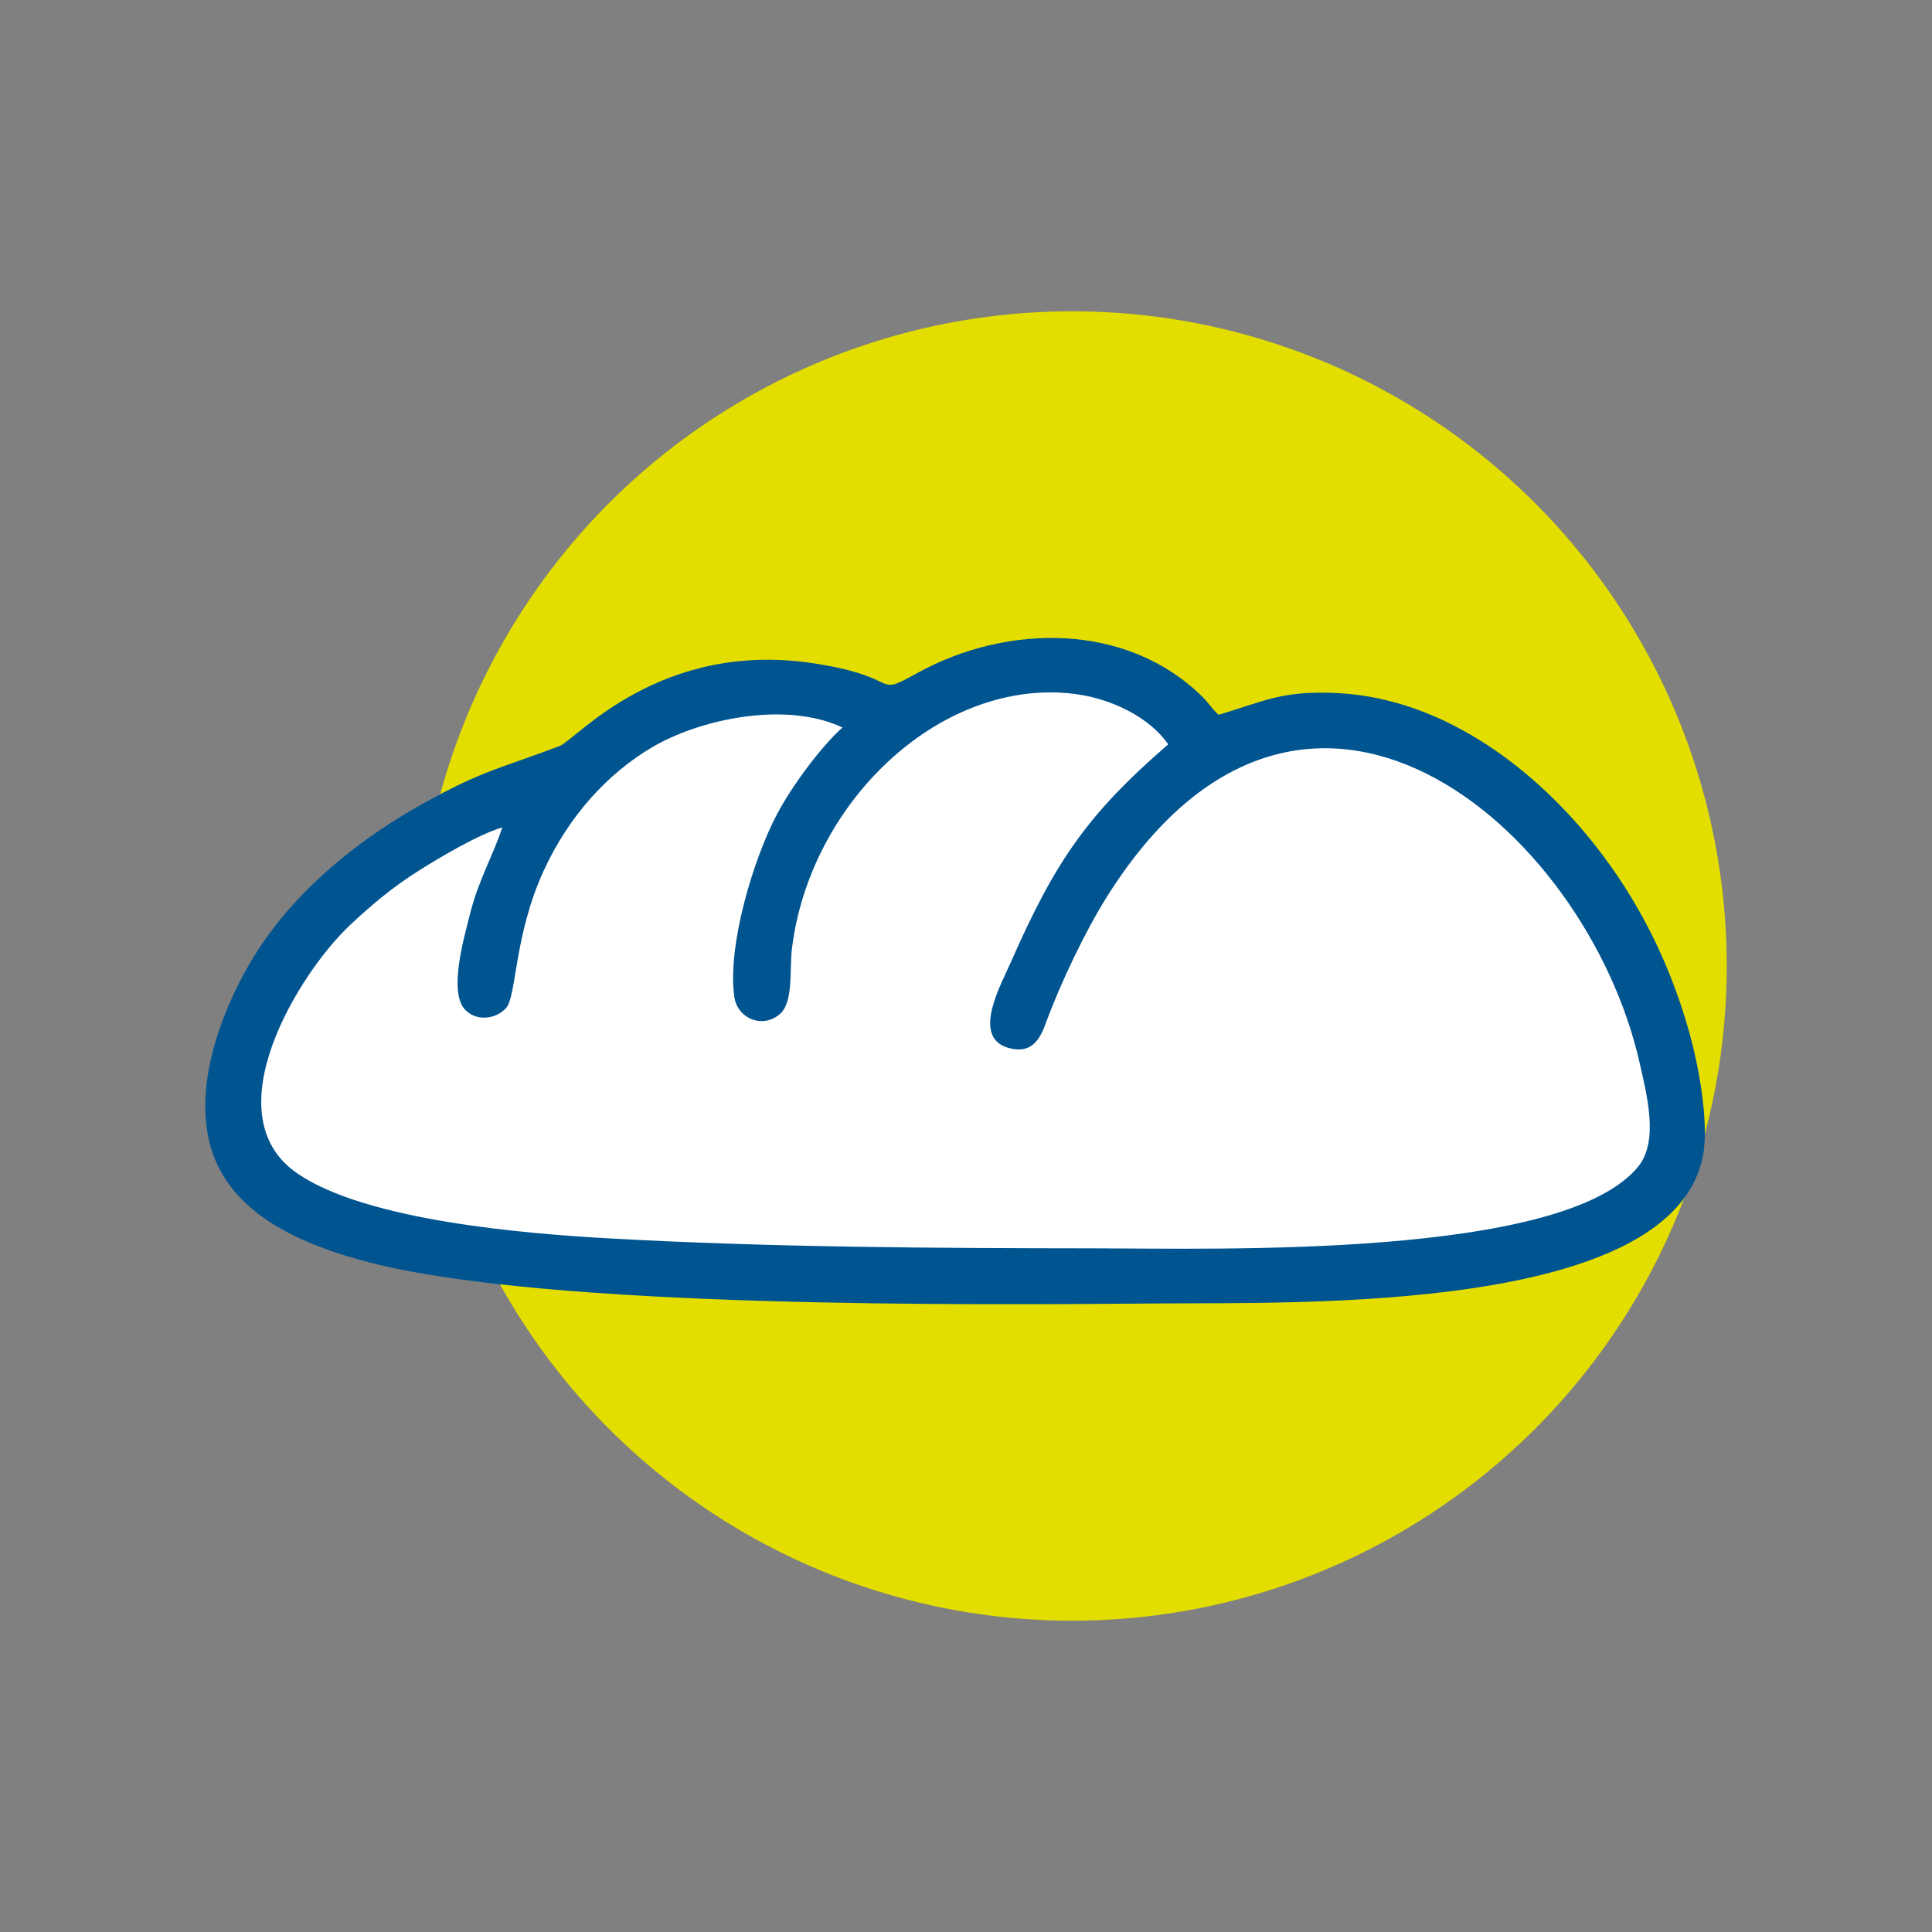 <?xml version="1.0" encoding="utf-8"?>
<svg width="200mm" height="200mm" version="1.1" style="shape-rendering:geometricPrecision; text-rendering:geometricPrecision; image-rendering:optimizeQuality; fill-rule:evenodd; clip-rule:evenodd" viewBox="0 0 20000 20000" xmlns="http://www.w3.org/2000/svg" xmlns:bx="https://boxy-svg.com">
  <rect x="0" y="0" width="20000" height="20000" fill="#808080" stroke="none"/>
  <defs>
    <style bx:fonts="Montserrat">@font-face { font-family: Montserrat; font-variant: normal; font-weight: normal; }</style>
    <style type="text/css">.fil3 { fill: rgb(0, 84, 144); }.fil2 { fill: white; }.fil1 { fill: rgb(0, 84, 144); fill-rule: nonzero; }.fil0 { fill: rgb(227, 222, 0); fill-rule: nonzero; }.fnt0 { font-weight: normal; font-size: 2581.91px; font-family: Montserrat; }</style>
  </defs>
  <g id="Capa_x0020_1">
    <circle class="fil0" cx="11097.642" cy="10000" r="6777.408"/>
    <path class="fil1" d="M 12614.718 7399.063 C 12547.776 7340.662 12514.707 7279.575 12447.093 7212.911 C 11664.874 6441.802 10430.515 6453.219 9497.84 6966.124 C 9020.808 7228.46 9374.308 7012.99 8428.581 6867.441 C 6828.415 6621.179 5960.39 7659.501 5793.13 7722.808 C 5143.421 7968.689 4964.905 7981.012 4277.557 8376.998 C 3664.962 8729.914 3123.85 9192.594 2755.677 9708.579 C 2418.763 10180.764 1963.865 11123.396 2181.89 11876.284 C 2378.364 12554.755 3092.693 12881.829 3839.873 13072.419 C 5699.543 13546.794 10055.028 13509.257 12007.102 13493.241 C 13461.661 13481.283 17332.813 13594.508 17630.453 11954.322 C 17694.212 11603.027 17577.264 11004.317 17486.261 10682.105 C 17267.901 9908.879 16930.666 9289.101 16534.825 8778.971 C 15917.529 7983.465 14963.86 7235.906 13857.486 7175.636 C 13266.339 7143.428 13083.574 7262.537 12614.718 7399.063 Z"/>
    <path class="fil2" d="M 8721.753 7530.771 C 8121.554 7250.564 7235.103 7450.105 6752.056 7734.765 C 6286.543 8009.088 5885.651 8451.211 5627.754 9014.691 C 5325.092 9675.992 5346.525 10298.179 5244.528 10427.61 C 5155.627 10540.411 4947.312 10584.839 4818.903 10456.927 C 4638.634 10277.359 4802.025 9713.806 4864.704 9464.873 C 4956.232 9101.416 5098.424 8871.551 5199.924 8564.961 C 4948.378 8639.539 4547.894 8879.785 4349.23 9004.12 C 4060.409 9184.9 3841.727 9372.337 3625.746 9574.199 C 3099.818 10065.773 2189.672 11534.246 3075.655 12145.672 C 3788.757 12637.801 5437.06 12770.882 6297.479 12819.296 C 7960.835 12912.883 9674.678 12920.986 11346.648 12922.811 C 12608.09 12924.198 16184.041 13028.867 16958.932 12075.986 C 17174.401 11811.036 17046.985 11330.193 16974.452 11007.223 C 16423.63 8554.872 13486.174 6039.917 11453.127 9292.27 C 11232.708 9644.864 10977.774 10176.939 10825.801 10592.811 C 10764.626 10760.173 10676.966 10920.147 10430.851 10845.19 C 10057.393 10731.44 10363.252 10190.094 10462.154 9965.324 C 10920.541 8923.542 11249.513 8435.355 12093.039 7705.725 C 11912.683 7439.053 11508.038 7216.254 11056.644 7175.87 C 9696.082 7054.148 8385.686 8321.678 8198.905 9813.015 C 8171.515 10031.784 8214.674 10362.595 8081.169 10489.879 C 7911.325 10651.825 7634.725 10555.741 7601.451 10317.334 C 7527.413 9786.851 7800.408 8885.64 8047.093 8422.04 C 8200.424 8133.92 8498.501 7729.363 8721.753 7530.771 Z"/>
  </g>
</svg>